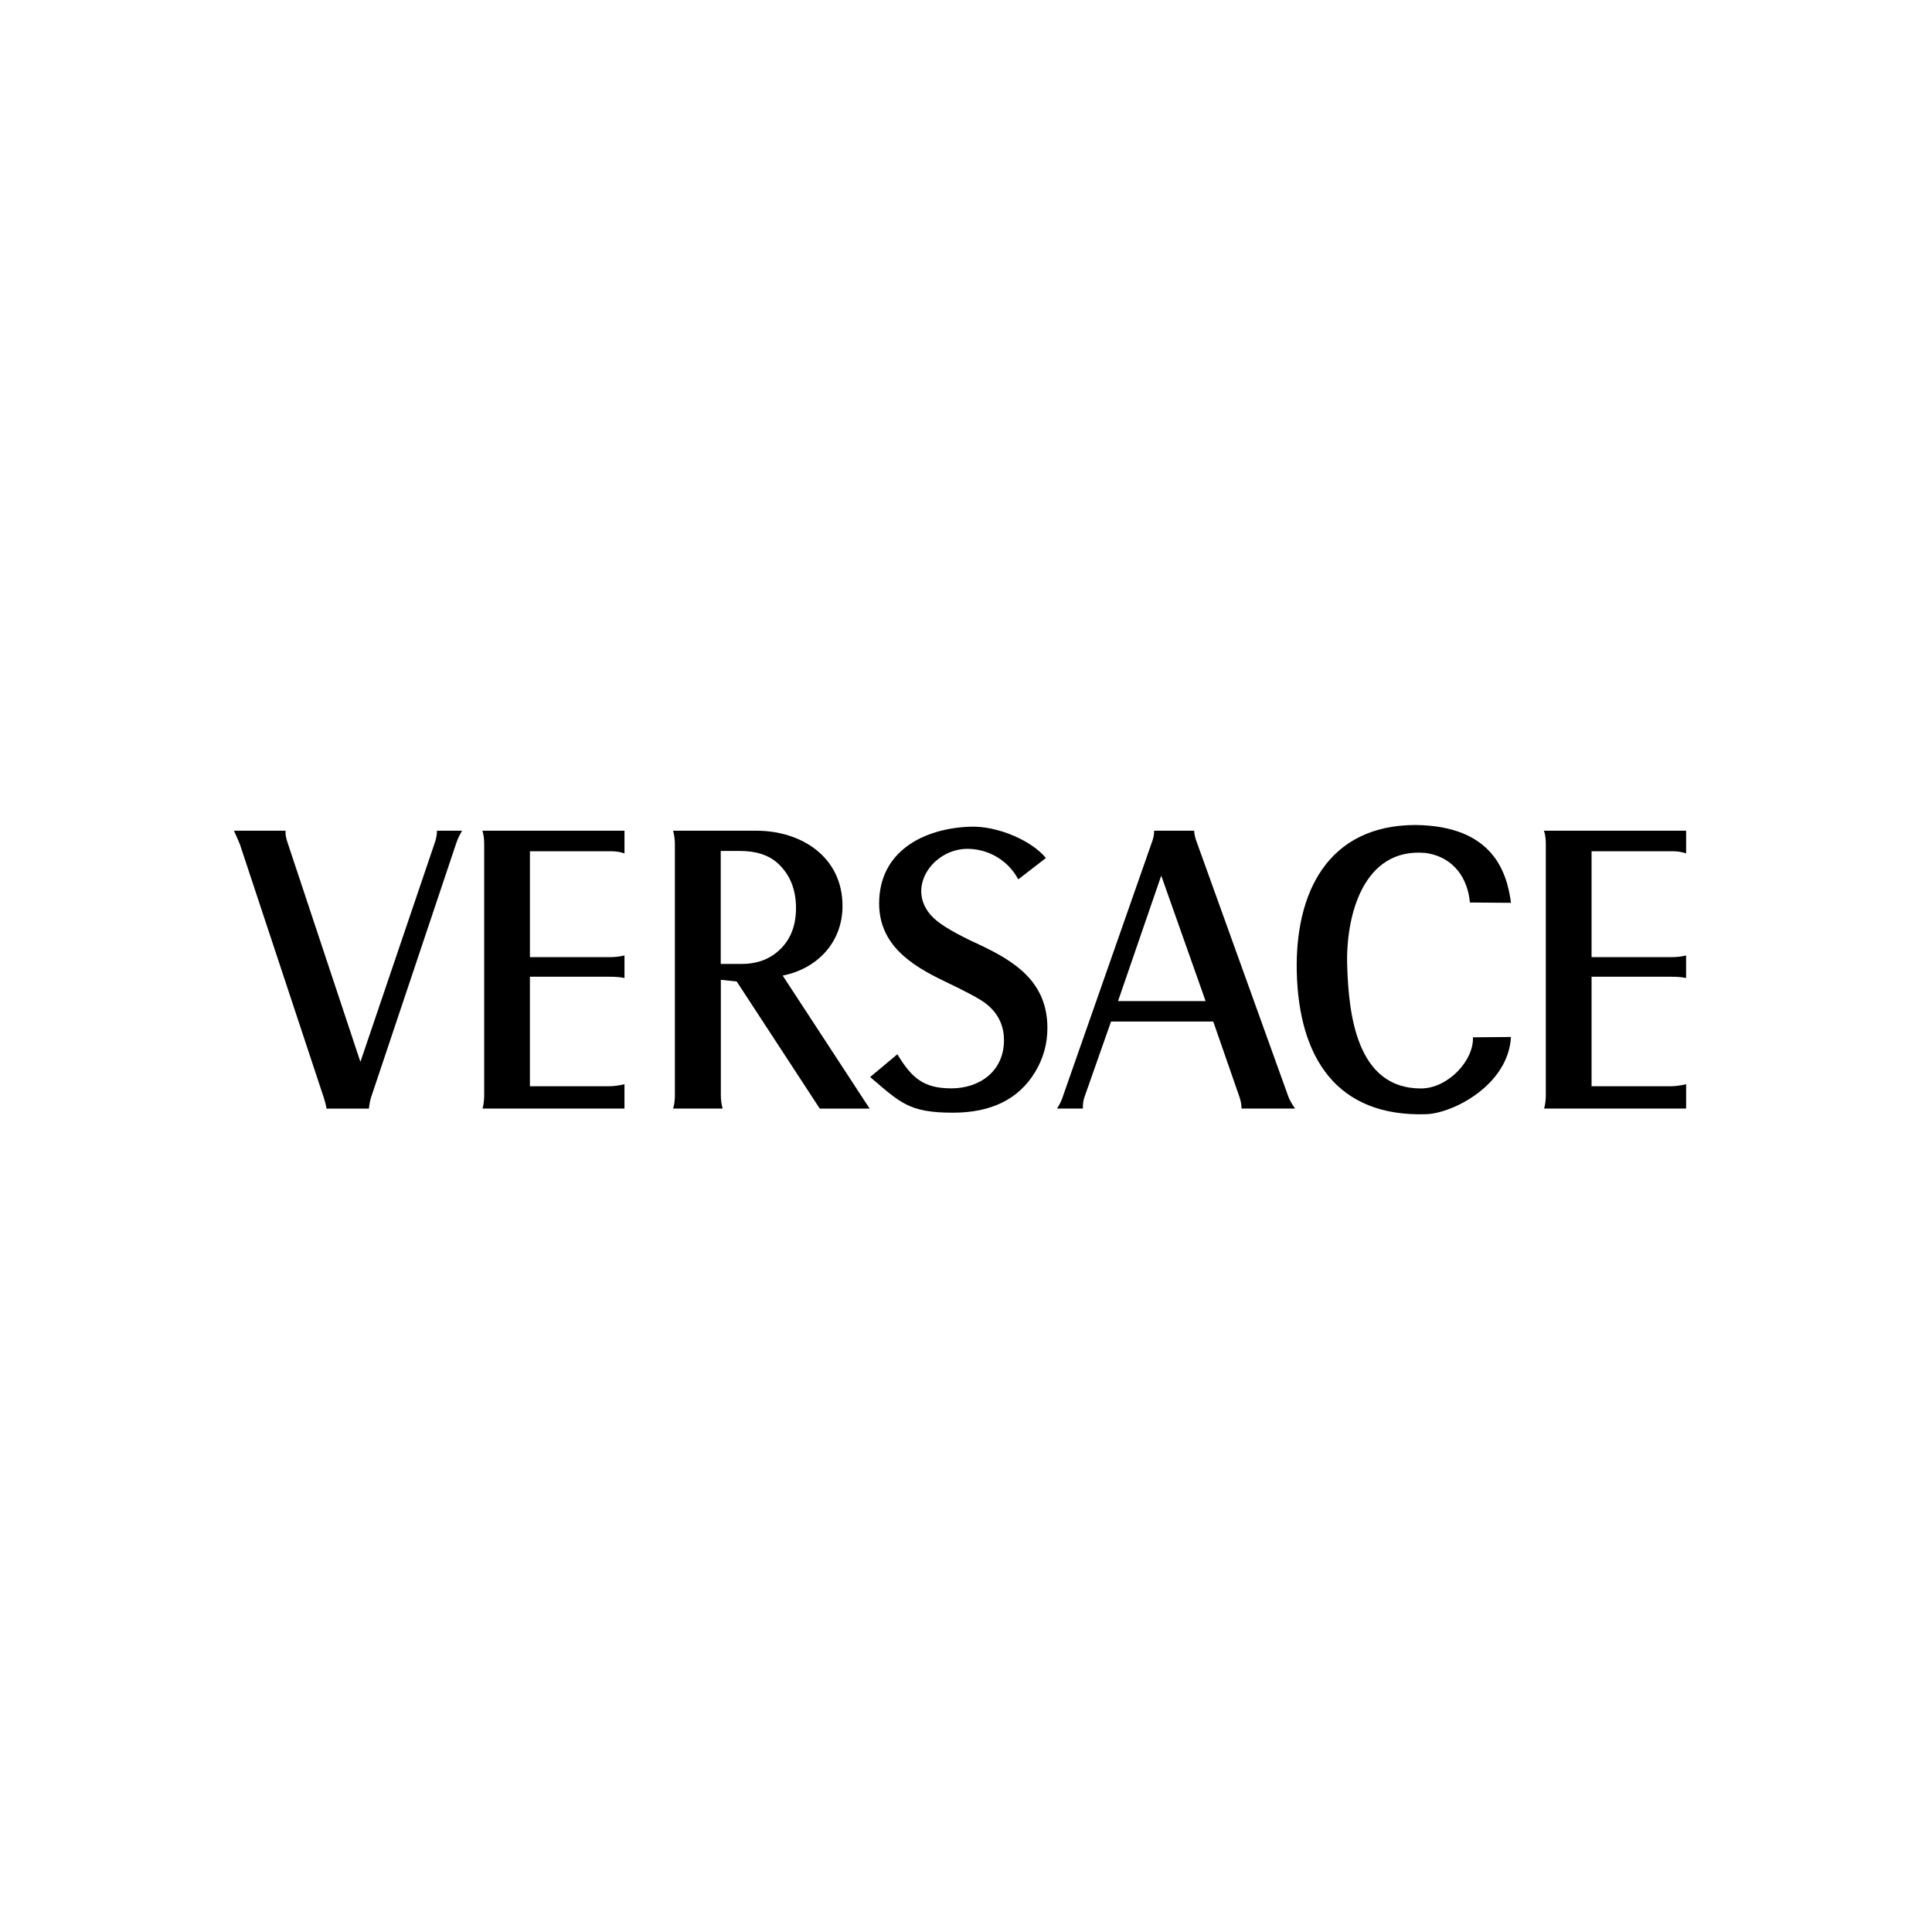 <?xml version="1.0" encoding="utf-8"?>
<!-- Generator: Adobe Illustrator 16.0.0, SVG Export Plug-In . SVG Version: 6.00 Build 0)  -->
<!DOCTYPE svg PUBLIC "-//W3C//DTD SVG 1.1//EN" "http://www.w3.org/Graphics/SVG/1.1/DTD/svg11.dtd">
<svg version="1.1" id="Layer_1" xmlns="http://www.w3.org/2000/svg" xmlns:xlink="http://www.w3.org/1999/xlink" x="0px" y="0px"
	 width="200px" height="200px" viewBox="0 0 200 200" enable-background="new 0 0 200 200" xml:space="preserve">
<g>
	<path fill-rule="evenodd" clip-rule="evenodd" d="M159.826,85.997h14.72v2.346c-0.427-0.143-0.876-0.22-1.326-0.22h-8.462v10.961
		h8.231c0.592,0,1.118-0.065,1.556-0.173v2.333c-0.372-0.087-0.888-0.132-1.522-0.132h-8.265v11.335h8.21
		c0.45,0,0.986-0.066,1.578-0.209v2.522h-14.699c0.111-0.417,0.175-0.866,0.175-1.358V87.388
		C160.022,86.818,159.958,86.348,159.826,85.997L159.826,85.997z"/>
	<path fill-rule="evenodd" clip-rule="evenodd" d="M156.416,93.46l-4.252-0.032c-0.209-2.391-1.579-4.703-4.593-5.131
		c-6.457-0.581-8.276,6.511-8.111,11.697c0.163,4.998,0.964,12.683,7.629,12.683c2.793,0,5.48-2.873,5.392-5.295l3.935-0.034
		c-0.285,4.999-6.018,7.893-8.747,7.992c-9.328,0.318-13.231-5.898-13.428-14.766c-0.176-8.035,3.113-15.171,12.332-15.171
		C154.465,85.514,155.989,90.184,156.416,93.46L156.416,93.46z"/>
	<path fill-rule="evenodd" clip-rule="evenodd" d="M90.077,111.493l2.817-2.356c1.468,2.421,2.674,3.529,5.589,3.529
		c2.96,0,5.448-1.798,5.448-4.977c0-1.568-0.635-2.85-1.896-3.815c-0.569-0.449-2.017-1.228-4.296-2.312
		c-3.41-1.633-6.731-3.761-6.731-8.035c0-5.395,4.582-7.773,9.416-7.948c2.862-0.11,6.414,1.469,7.848,3.245l-2.86,2.203
		c-1.25-2.279-3.453-3.156-5.262-3.156c-3.651,0-6.543,4.23-3.519,7.146c0.767,0.745,2.335,1.667,4.725,2.762
		c3.814,1.787,7.07,3.924,7.07,8.649c0,1.632-0.428,3.156-1.272,4.548c-1.699,2.807-4.537,4.209-8.506,4.209
		C94.088,115.187,93.19,114.146,90.077,111.493L90.077,111.493z"/>
	<path fill-rule="evenodd" clip-rule="evenodd" d="M49.936,85.997h14.71v2.346c-0.427-0.143-0.876-0.22-1.326-0.22h-8.462v10.961
		h8.231c0.593,0,1.12-0.065,1.557-0.173v2.333c-0.373-0.087-0.887-0.132-1.513-0.132h-8.276v11.335h8.21
		c0.449,0,0.986-0.066,1.578-0.209v2.522H49.958c0.099-0.417,0.165-0.866,0.165-1.358V87.388
		C50.123,86.818,50.057,86.348,49.936,85.997L49.936,85.997z"/>
	<path fill-rule="evenodd" clip-rule="evenodd" d="M24.209,85.997h5.349c0,0.098,0,0.197,0,0.262c0,0.242,0.077,0.559,0.209,0.965
		l7.542,22.702l7.738-22.8c0.121-0.384,0.187-0.757,0.187-1.129h2.598c-0.264,0.461-0.461,0.866-0.581,1.228l-8.835,26.362
		c-0.087,0.253-0.165,0.648-0.23,1.174H33.8c-0.055-0.352-0.153-0.746-0.295-1.174l-8.66-26.153
		c-0.099-0.241-0.307-0.735-0.625-1.436H24.209L24.209,85.997z"/>
	<path fill-rule="evenodd" clip-rule="evenodd" d="M81.023,100.992c3.507-0.691,6.193-3.377,6.193-7.213
		c0-5.031-4.209-7.783-8.923-7.783h-8.615c0.121,0.438,0.186,0.898,0.186,1.381v26.001c0,0.559-0.065,1.03-0.186,1.381h5.129
		c-0.12-0.428-0.186-0.888-0.186-1.381V101.43l1.645,0.176l8.594,13.154h5.163L81.023,100.992L81.023,100.992z M80.135,98.799
		c-0.932,0.658-2.05,0.987-3.333,0.987h-2.191V88.09h1.962c1.677,0,2.98,0.416,3.912,1.249c1.272,1.151,1.918,2.708,1.918,4.659
		C82.404,96.103,81.648,97.704,80.135,98.799L80.135,98.799z"/>
	<path fill-rule="evenodd" clip-rule="evenodd" d="M133.386,113.565l-9.58-26.616c-0.109-0.329-0.175-0.657-0.187-0.953h-4.143
		c0,0.34-0.055,0.701-0.186,1.064l-9.284,26.505c-0.122,0.383-0.319,0.777-0.582,1.194h2.674c-0.01-0.439,0.044-0.845,0.166-1.194
		l2.751-7.816h10.579l2.718,7.816c0.142,0.427,0.208,0.821,0.208,1.194h5.546C133.748,114.309,133.518,113.904,133.386,113.565
		L133.386,113.565z M115.738,103.634l4.473-12.99l4.593,12.99H115.738L115.738,103.634z"/>
</g>
</svg>
